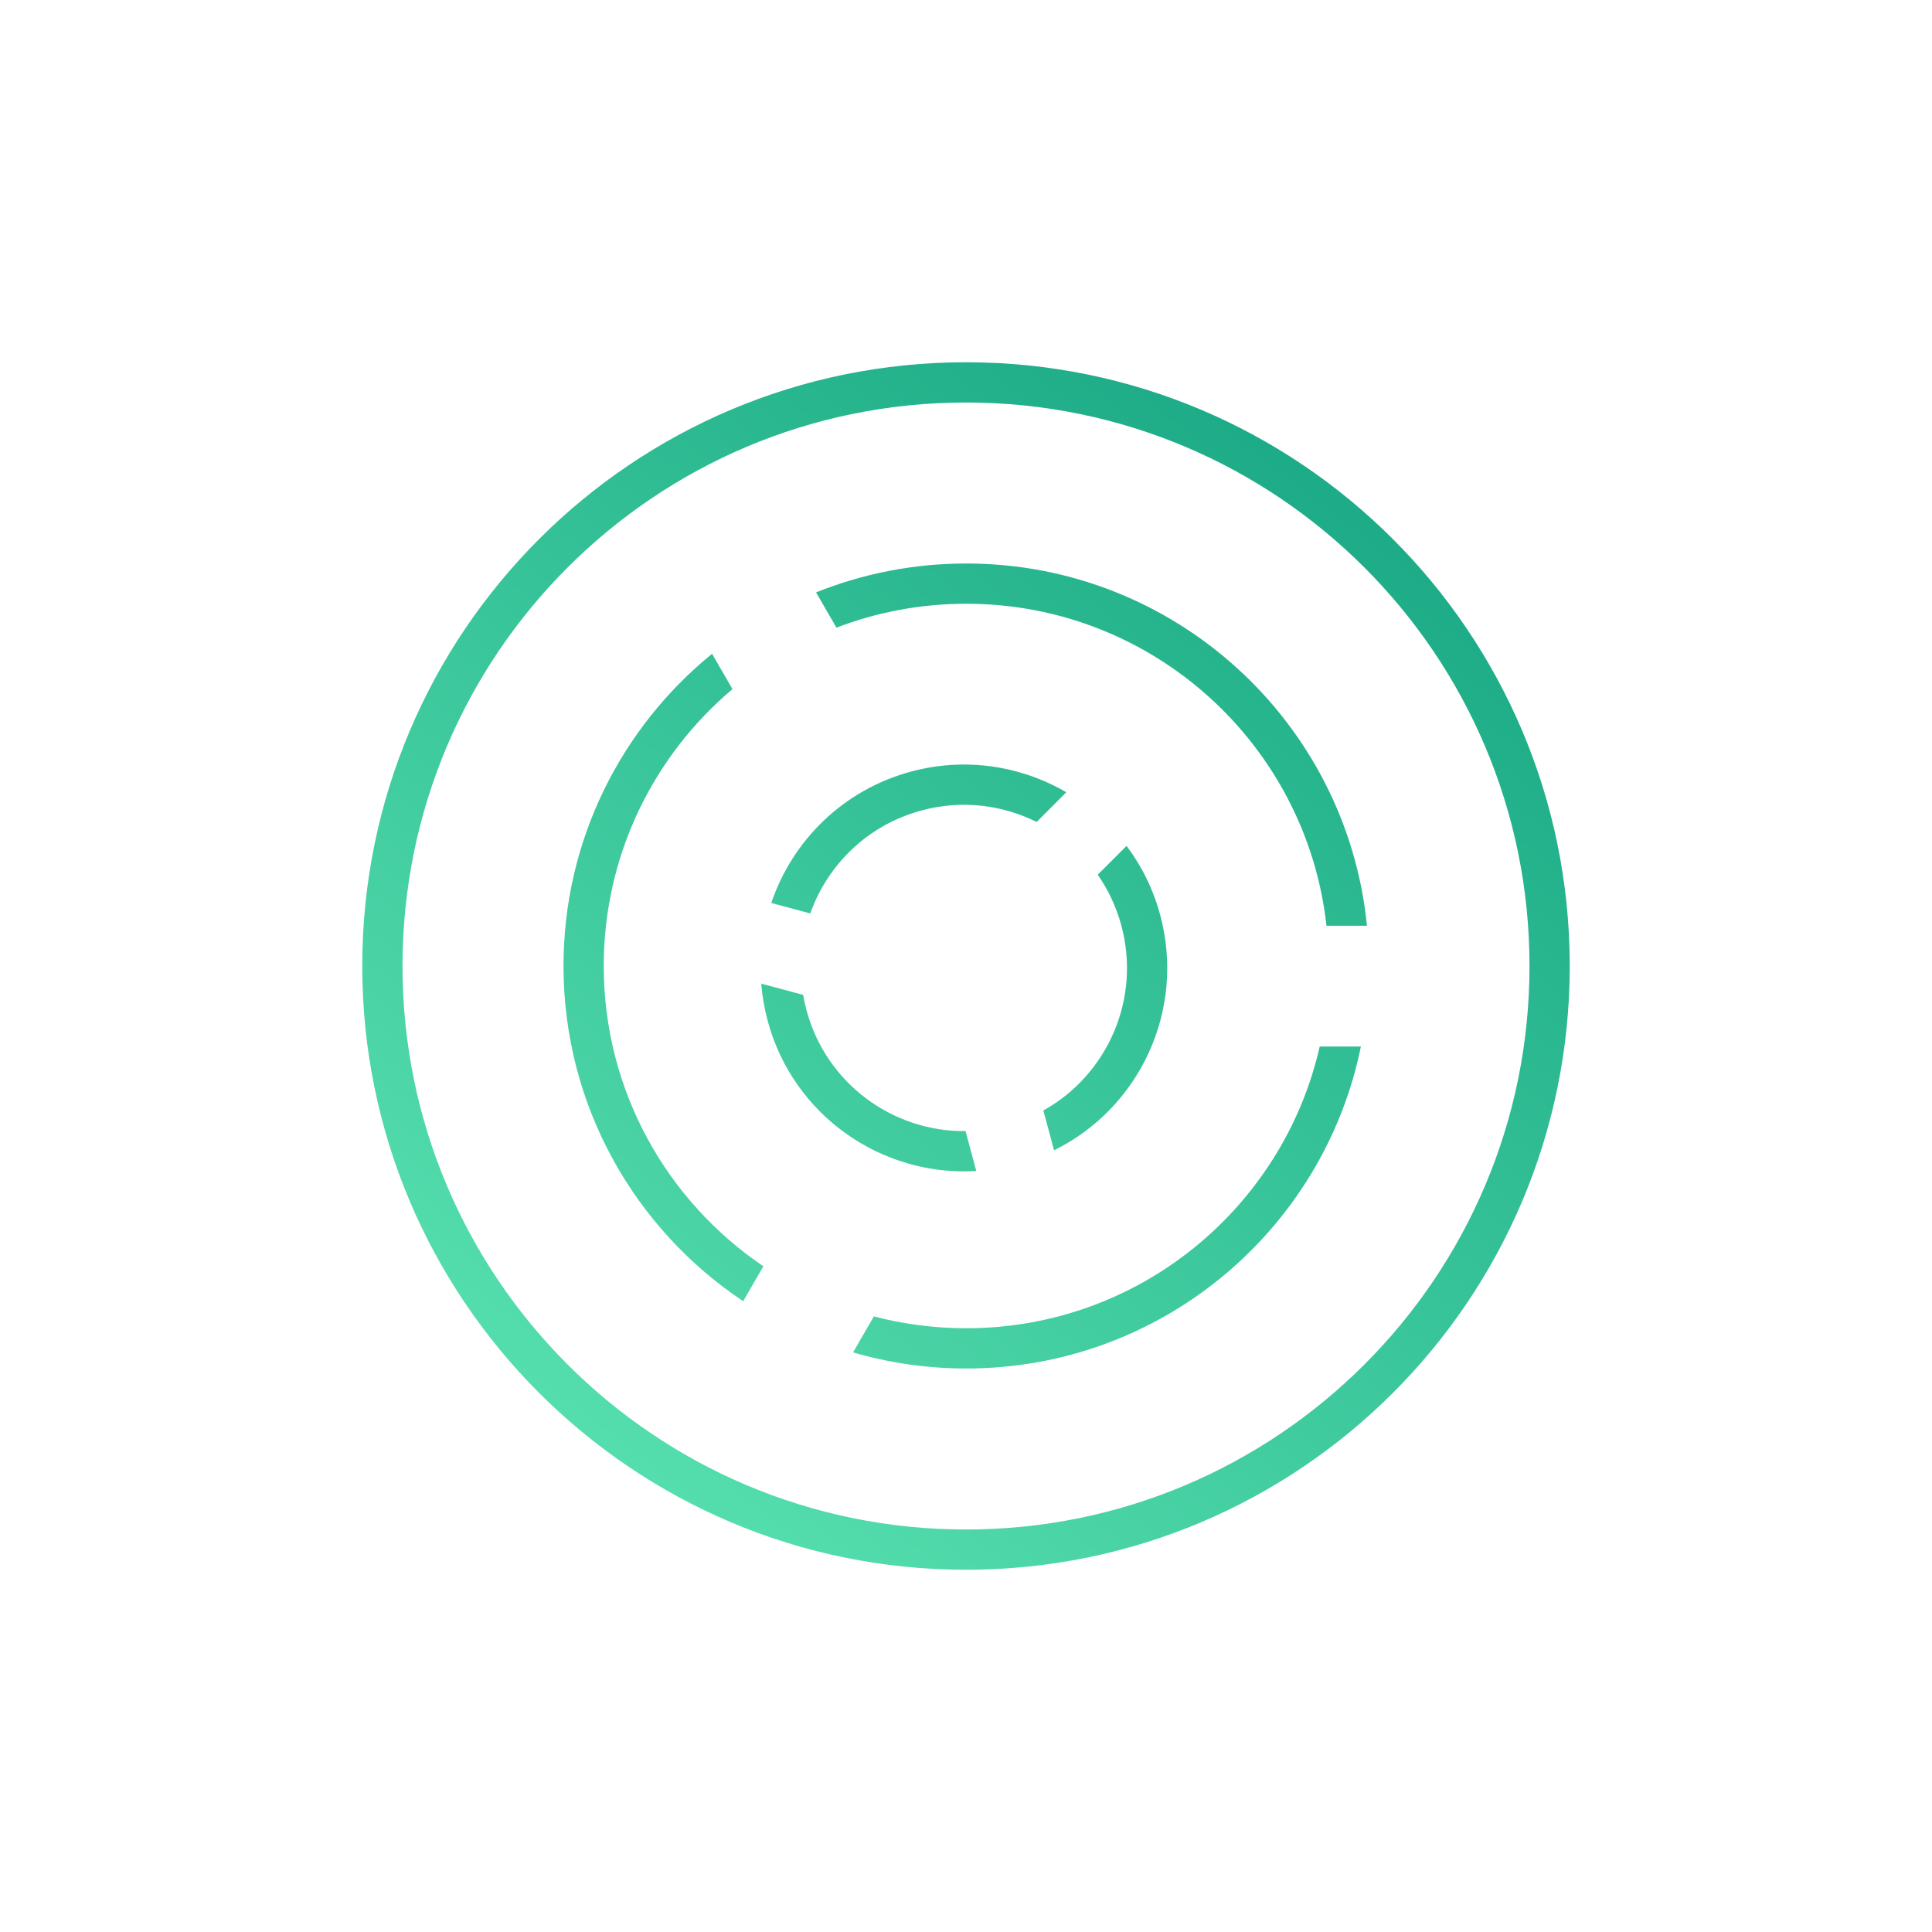 <svg width="48" height="48" viewBox="0 0 48 48" fill="none" xmlns="http://www.w3.org/2000/svg">
<path fill-rule="evenodd" clip-rule="evenodd" d="M24 38C31.732 38 38 31.732 38 24C38 16.268 31.732 10 24 10C16.268 10 10 16.268 10 24C10 31.732 16.268 38 24 38ZM24 39C32.284 39 39 32.284 39 24C39 15.716 32.284 9 24 9C15.716 9 9 15.716 9 24C9 32.284 15.716 39 24 39ZM14 24C14 20.87 15.439 18.076 17.691 16.243L18.198 17.121C16.242 18.772 15 21.241 15 24C15 27.104 16.573 29.842 18.966 31.46L18.464 32.328C15.773 30.535 14 27.475 14 24ZM21.194 33.6C22.086 33.86 23.029 34 24.006 34C28.846 34 32.884 30.564 33.811 26H32.788C31.878 30.008 28.292 33 24.006 33C23.212 33 22.443 32.898 21.711 32.705L21.194 33.6ZM24.006 15C22.869 15 21.782 15.21 20.781 15.594L20.275 14.718C21.428 14.255 22.687 14 24.006 14C29.194 14 33.46 17.947 33.962 23H32.956C32.459 18.5 28.642 15 24.006 15ZM26.492 19.684C25.369 19.029 23.995 18.805 22.641 19.168C20.946 19.622 19.685 20.887 19.162 22.434L20.131 22.694C20.562 21.48 21.563 20.492 22.9 20.134C23.894 19.867 24.901 19.995 25.755 20.422L26.492 19.684ZM19.071 25.356C18.989 25.05 18.937 24.743 18.913 24.438L19.954 24.717C19.975 24.844 20.003 24.97 20.037 25.097C20.526 26.922 22.185 28.121 23.989 28.102L24.255 29.093C21.907 29.238 19.703 27.717 19.071 25.356ZM27.273 21.732C27.534 22.107 27.736 22.533 27.861 23C28.352 24.833 27.506 26.708 25.922 27.59L26.188 28.579C28.305 27.536 29.461 25.11 28.827 22.742C28.654 22.098 28.366 21.517 27.989 21.016L27.273 21.732Z" fill="url(#paint0_linear_641_474)"/>
<defs>
<linearGradient id="paint0_linear_641_474" x1="18.079" y1="43.286" x2="38.599" y2="16.603" gradientUnits="userSpaceOnUse">
<stop stop-color="#5CE4B2"/>
<stop offset="1" stop-color="#1DAC87"/>
</linearGradient>
</defs>
</svg>
